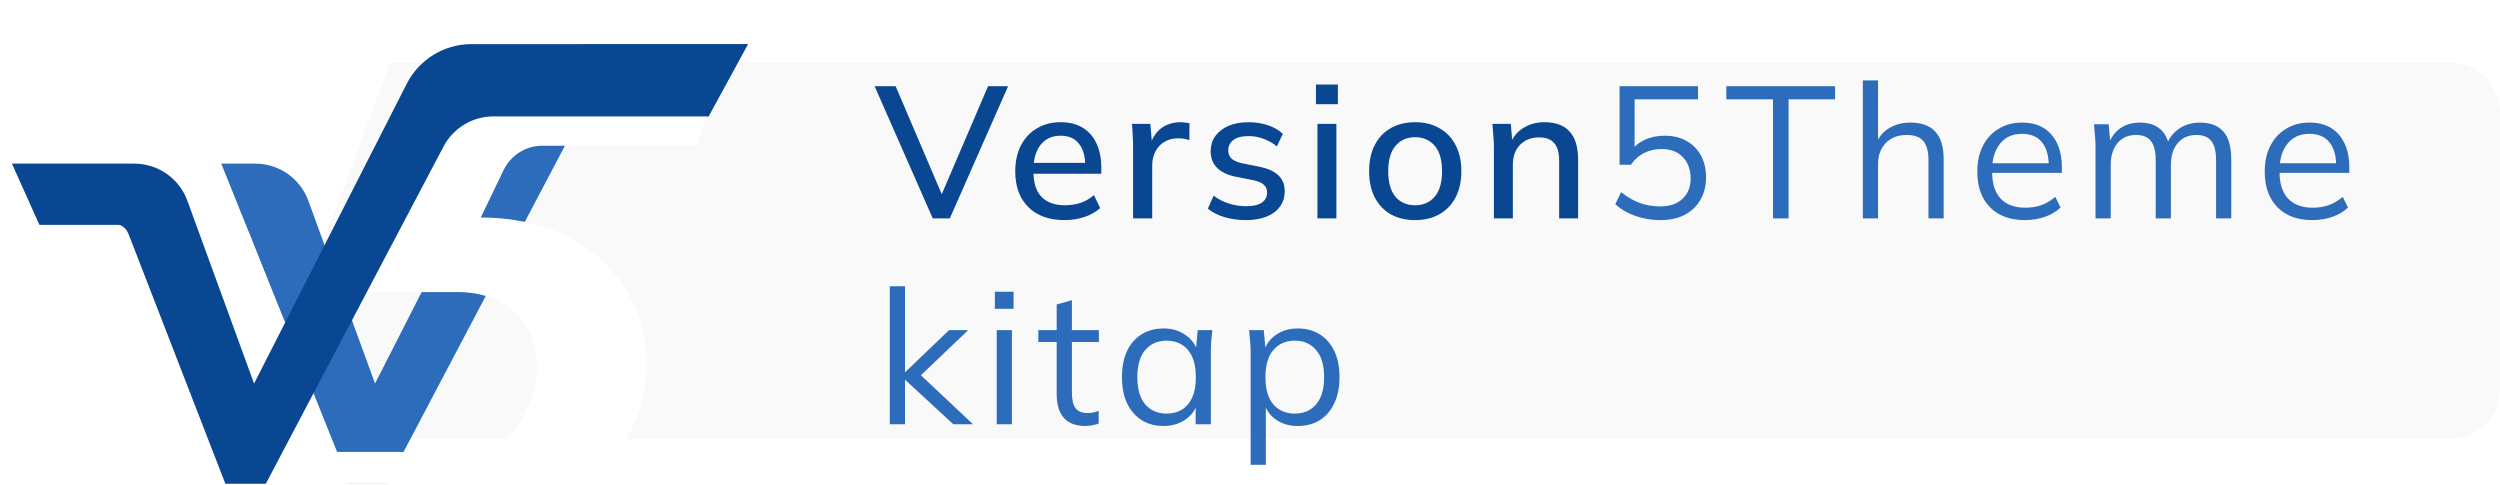 <?xml version="1.0" encoding="UTF-8"?>
<svg xmlns="http://www.w3.org/2000/svg" width="170" height="33" viewBox="0 0 170 33" fill="none">
  <g clip-path="url(#clip0_205_6748)">
    <path fill-rule="evenodd" clip-rule="evenodd" d="M26.544 4.263H166.6C168.478 4.263 170 5.785 170 7.662V26.438C170 28.315 168.478 29.837 166.6 29.837H17L26.544 4.263Z" fill="#F9F9F9"></path>
    <path d="M63.427 14.851L59.474 5.862H60.903L64.269 13.742H63.809L67.188 5.862H68.552L64.587 14.851H63.427ZM72.378 14.966C71.341 14.966 70.525 14.672 69.93 14.086C69.335 13.499 69.037 12.688 69.037 11.651C69.037 10.979 69.165 10.393 69.42 9.891C69.683 9.39 70.044 9.003 70.504 8.731C70.971 8.45 71.511 8.31 72.123 8.31C72.726 8.31 73.232 8.438 73.64 8.693C74.048 8.948 74.358 9.309 74.571 9.776C74.783 10.235 74.889 10.779 74.889 11.408V11.816H70.044V11.077H74.01L73.793 11.243C73.793 10.605 73.648 10.112 73.359 9.764C73.079 9.407 72.671 9.228 72.135 9.228C71.54 9.228 71.082 9.436 70.758 9.853C70.436 10.261 70.274 10.826 70.274 11.549V11.676C70.274 12.433 70.457 13.002 70.822 13.385C71.196 13.767 71.723 13.958 72.403 13.958C72.777 13.958 73.126 13.907 73.449 13.805C73.78 13.695 74.095 13.516 74.392 13.27L74.813 14.15C74.516 14.413 74.154 14.617 73.729 14.762C73.304 14.898 72.854 14.966 72.378 14.966ZM77.05 14.851V10.019C77.05 9.755 77.041 9.492 77.025 9.228C77.016 8.956 76.999 8.688 76.974 8.425H78.223L78.363 10.082H78.159C78.244 9.683 78.389 9.351 78.593 9.088C78.797 8.824 79.043 8.629 79.332 8.501C79.63 8.374 79.94 8.31 80.263 8.31C80.399 8.31 80.514 8.319 80.607 8.336C80.701 8.344 80.794 8.361 80.888 8.387L80.875 9.534C80.731 9.475 80.603 9.441 80.493 9.432C80.391 9.415 80.263 9.407 80.11 9.407C79.736 9.407 79.417 9.492 79.154 9.662C78.89 9.823 78.691 10.044 78.555 10.325C78.418 10.605 78.35 10.907 78.35 11.23V14.851H77.05ZM84.734 14.966C84.198 14.966 83.705 14.898 83.254 14.762C82.804 14.626 82.43 14.434 82.132 14.188L82.528 13.308C82.842 13.546 83.191 13.725 83.573 13.844C83.956 13.963 84.347 14.022 84.746 14.022C85.214 14.022 85.567 13.941 85.805 13.78C86.043 13.61 86.162 13.38 86.162 13.091C86.162 12.87 86.085 12.692 85.932 12.556C85.787 12.42 85.545 12.318 85.205 12.25L83.981 12.008C83.437 11.889 83.025 11.685 82.745 11.396C82.464 11.107 82.324 10.737 82.324 10.286C82.324 9.904 82.426 9.564 82.63 9.266C82.842 8.969 83.14 8.735 83.522 8.565C83.913 8.395 84.368 8.31 84.886 8.31C85.362 8.31 85.805 8.378 86.213 8.514C86.621 8.65 86.96 8.846 87.233 9.101L86.825 9.955C86.561 9.734 86.263 9.564 85.932 9.445C85.6 9.317 85.265 9.254 84.925 9.254C84.449 9.254 84.096 9.343 83.867 9.521C83.637 9.7 83.522 9.934 83.522 10.223C83.522 10.444 83.59 10.626 83.726 10.771C83.871 10.907 84.096 11.013 84.402 11.09L85.626 11.332C86.204 11.451 86.638 11.646 86.927 11.918C87.216 12.19 87.36 12.556 87.36 13.015C87.36 13.414 87.249 13.763 87.028 14.06C86.808 14.358 86.501 14.583 86.111 14.736C85.719 14.889 85.26 14.966 84.734 14.966ZM89.586 14.851V8.425H90.874V14.851H89.586ZM89.484 7.086V5.747H90.976V7.086H89.484ZM96.224 14.966C95.586 14.966 95.034 14.834 94.566 14.57C94.099 14.298 93.737 13.916 93.482 13.423C93.227 12.921 93.1 12.326 93.1 11.638C93.1 10.949 93.227 10.359 93.482 9.866C93.737 9.364 94.099 8.982 94.566 8.718C95.034 8.446 95.586 8.31 96.224 8.31C96.861 8.31 97.413 8.446 97.881 8.718C98.357 8.982 98.722 9.364 98.978 9.866C99.241 10.359 99.373 10.949 99.373 11.638C99.373 12.326 99.241 12.921 98.978 13.423C98.722 13.916 98.357 14.298 97.881 14.57C97.413 14.834 96.861 14.966 96.224 14.966ZM96.224 13.958C96.784 13.958 97.231 13.763 97.562 13.372C97.894 12.981 98.059 12.403 98.059 11.638C98.059 10.873 97.894 10.299 97.562 9.917C97.231 9.526 96.784 9.33 96.224 9.33C95.671 9.33 95.229 9.526 94.897 9.917C94.566 10.299 94.4 10.873 94.4 11.638C94.4 12.403 94.562 12.981 94.885 13.372C95.216 13.763 95.662 13.958 96.224 13.958ZM101.586 14.851V9.968C101.586 9.721 101.574 9.47 101.548 9.215C101.531 8.952 101.51 8.688 101.484 8.425H102.734L102.849 9.776H102.696C102.891 9.3 103.193 8.939 103.601 8.693C104.009 8.438 104.481 8.31 105.016 8.31C105.773 8.31 106.342 8.518 106.725 8.935C107.116 9.351 107.311 9.997 107.311 10.873V14.851H106.023V10.949C106.023 10.38 105.909 9.972 105.679 9.725C105.458 9.47 105.118 9.343 104.659 9.343C104.115 9.343 103.682 9.513 103.359 9.853C103.036 10.184 102.874 10.635 102.874 11.204V14.851H101.586Z" fill="#094793"></path>
    <path d="M112.9 14.966C112.509 14.966 112.126 14.923 111.752 14.838C111.378 14.753 111.026 14.63 110.694 14.468C110.371 14.307 110.086 14.111 109.84 13.882L110.235 13.066C110.652 13.397 111.077 13.644 111.51 13.805C111.944 13.958 112.407 14.035 112.9 14.035C113.546 14.035 114.052 13.861 114.417 13.512C114.783 13.164 114.965 12.705 114.965 12.135C114.965 11.549 114.791 11.068 114.443 10.694C114.094 10.32 113.61 10.133 112.989 10.133C112.547 10.133 112.152 10.223 111.803 10.401C111.455 10.571 111.153 10.839 110.898 11.204H110.133V5.862H115.463V6.755H111.153V10.337H110.873C111.102 9.98 111.417 9.708 111.816 9.521C112.224 9.326 112.683 9.228 113.193 9.228C113.771 9.228 114.268 9.347 114.685 9.585C115.11 9.823 115.437 10.155 115.667 10.58C115.896 11.005 116.011 11.502 116.011 12.071C116.011 12.641 115.883 13.147 115.628 13.589C115.382 14.022 115.025 14.362 114.557 14.609C114.098 14.847 113.546 14.966 112.9 14.966ZM120.565 14.851V6.755H117.39V5.862H124.785V6.755H121.623V14.851H120.565ZM126.673 14.851V5.467H127.706V9.866H127.54C127.718 9.364 128.016 8.986 128.432 8.731C128.857 8.467 129.346 8.336 129.899 8.336C130.664 8.336 131.233 8.544 131.607 8.96C131.981 9.368 132.168 9.989 132.168 10.822V14.851H131.135V10.886C131.135 10.291 131.016 9.857 130.778 9.585C130.549 9.313 130.175 9.177 129.656 9.177C129.061 9.177 128.585 9.36 128.228 9.725C127.88 10.091 127.706 10.571 127.706 11.166V14.851H126.673ZM137.695 14.966C136.692 14.966 135.902 14.677 135.324 14.099C134.746 13.512 134.457 12.7 134.457 11.663C134.457 10.992 134.584 10.41 134.839 9.917C135.094 9.415 135.451 9.028 135.91 8.756C136.369 8.476 136.896 8.336 137.491 8.336C138.078 8.336 138.571 8.459 138.97 8.705C139.37 8.952 139.676 9.305 139.888 9.764C140.101 10.214 140.207 10.75 140.207 11.37V11.753H135.247V11.102H139.531L139.314 11.268C139.314 10.588 139.161 10.057 138.855 9.674C138.549 9.292 138.095 9.101 137.491 9.101C136.854 9.101 136.356 9.326 135.999 9.776C135.642 10.218 135.464 10.818 135.464 11.574V11.689C135.464 12.488 135.659 13.096 136.05 13.512C136.45 13.92 137.007 14.124 137.721 14.124C138.103 14.124 138.46 14.069 138.792 13.958C139.132 13.839 139.455 13.648 139.761 13.385L140.118 14.111C139.837 14.383 139.48 14.596 139.047 14.749C138.622 14.893 138.171 14.966 137.695 14.966ZM142.495 14.851V9.929C142.495 9.691 142.483 9.449 142.457 9.203C142.44 8.948 142.419 8.697 142.393 8.45H143.388L143.515 9.853H143.362C143.532 9.368 143.8 8.994 144.166 8.731C144.54 8.467 144.99 8.336 145.517 8.336C146.053 8.336 146.486 8.463 146.818 8.718C147.158 8.973 147.387 9.368 147.506 9.904H147.315C147.476 9.419 147.761 9.037 148.169 8.756C148.577 8.476 149.053 8.336 149.597 8.336C150.303 8.336 150.834 8.54 151.191 8.948C151.548 9.347 151.726 9.98 151.726 10.847V14.851H150.694V10.911C150.694 10.308 150.587 9.87 150.375 9.598C150.162 9.317 149.822 9.177 149.355 9.177C148.819 9.177 148.394 9.364 148.08 9.738C147.774 10.104 147.621 10.597 147.621 11.217V14.851H146.588V10.911C146.588 10.308 146.482 9.87 146.269 9.598C146.057 9.317 145.717 9.177 145.249 9.177C144.714 9.177 144.293 9.364 143.987 9.738C143.681 10.104 143.528 10.597 143.528 11.217V14.851H142.495ZM157.241 14.966C156.238 14.966 155.447 14.677 154.869 14.099C154.291 13.512 154.002 12.7 154.002 11.663C154.002 10.992 154.13 10.41 154.385 9.917C154.64 9.415 154.997 9.028 155.456 8.756C155.915 8.476 156.442 8.336 157.037 8.336C157.623 8.336 158.116 8.459 158.516 8.705C158.915 8.952 159.221 9.305 159.434 9.764C159.646 10.214 159.752 10.75 159.752 11.37V11.753H154.793V11.102H159.077L158.86 11.268C158.86 10.588 158.707 10.057 158.401 9.674C158.095 9.292 157.64 9.101 157.037 9.101C156.399 9.101 155.902 9.326 155.545 9.776C155.188 10.218 155.009 10.818 155.009 11.574V11.689C155.009 12.488 155.205 13.096 155.596 13.512C155.995 13.92 156.552 14.124 157.266 14.124C157.649 14.124 158.006 14.069 158.337 13.958C158.677 13.839 159 13.648 159.306 13.385L159.663 14.111C159.383 14.383 159.026 14.596 158.592 14.749C158.167 14.893 157.717 14.966 157.241 14.966ZM60.507 28.851V19.467H61.54V25.294H61.566L64.536 22.45H65.837L62.331 25.791L62.356 25.268L66.168 28.851H64.829L61.566 25.842H61.54V28.851H60.507ZM67.777 28.851V22.45H68.81V28.851H67.777ZM67.65 20.997V19.837H68.925V20.997H67.65ZM73.793 28.966C73.164 28.966 72.684 28.787 72.353 28.43C72.021 28.065 71.855 27.516 71.855 26.785V23.254H70.606V22.45H71.855V20.704L72.888 20.41V22.45H74.724V23.254H72.888V26.671C72.888 27.181 72.973 27.546 73.143 27.767C73.322 27.98 73.585 28.086 73.933 28.086C74.095 28.086 74.24 28.073 74.367 28.048C74.495 28.014 74.609 27.975 74.711 27.933V28.8C74.592 28.851 74.448 28.889 74.278 28.915C74.116 28.949 73.955 28.966 73.793 28.966ZM79.125 28.966C78.555 28.966 78.058 28.834 77.633 28.57C77.208 28.298 76.877 27.916 76.639 27.423C76.409 26.93 76.294 26.339 76.294 25.651C76.294 24.954 76.409 24.359 76.639 23.866C76.877 23.373 77.208 22.994 77.633 22.731C78.058 22.467 78.555 22.336 79.125 22.336C79.703 22.336 80.2 22.484 80.617 22.782C81.042 23.071 81.322 23.466 81.458 23.968H81.305L81.445 22.45H82.44C82.414 22.697 82.389 22.948 82.363 23.203C82.346 23.449 82.338 23.691 82.338 23.929V28.851H81.305V27.346H81.445C81.309 27.848 81.029 28.243 80.604 28.532C80.179 28.821 79.686 28.966 79.125 28.966ZM79.329 28.124C79.941 28.124 80.425 27.916 80.782 27.499C81.139 27.074 81.318 26.458 81.318 25.651C81.318 24.835 81.139 24.218 80.782 23.802C80.425 23.377 79.941 23.164 79.329 23.164C78.725 23.164 78.241 23.377 77.875 23.802C77.518 24.218 77.34 24.835 77.34 25.651C77.34 26.458 77.518 27.074 77.875 27.499C78.241 27.916 78.725 28.124 79.329 28.124ZM85.043 31.605V23.929C85.043 23.691 85.03 23.449 85.005 23.203C84.988 22.948 84.966 22.697 84.941 22.45H85.936L86.076 23.968H85.923C86.059 23.466 86.335 23.071 86.751 22.782C87.168 22.484 87.665 22.336 88.243 22.336C88.821 22.336 89.319 22.467 89.735 22.731C90.16 22.994 90.492 23.373 90.73 23.866C90.968 24.359 91.087 24.954 91.087 25.651C91.087 26.339 90.968 26.93 90.73 27.423C90.5 27.916 90.173 28.298 89.748 28.57C89.323 28.834 88.821 28.966 88.243 28.966C87.674 28.966 87.181 28.821 86.764 28.532C86.348 28.243 86.072 27.848 85.936 27.346H86.076V31.605H85.043ZM88.039 28.124C88.651 28.124 89.136 27.916 89.493 27.499C89.858 27.074 90.041 26.458 90.041 25.651C90.041 24.835 89.858 24.218 89.493 23.802C89.136 23.377 88.651 23.164 88.039 23.164C87.436 23.164 86.951 23.377 86.586 23.802C86.229 24.218 86.05 24.835 86.05 25.651C86.05 26.458 86.229 27.074 86.586 27.499C86.951 27.916 87.436 28.124 88.039 28.124Z" fill="#2C6CBA"></path>
    <g filter="url(#filter0_d_205_6748)">
      <path d="M0.823 8.127L2.684 12.278H16.197C16.351 12.278 16.493 12.331 16.621 12.438C16.749 12.544 16.839 12.653 16.89 12.766L16.968 12.916L24.716 32.903L38.386 6.964C39.05 5.704 40.358 4.915 41.782 4.915H48.178L50.859 0H40.283C38.426 0 36.727 1.042 35.885 2.696L25.503 23.081L20.967 10.65C20.415 9.135 18.974 8.127 17.361 8.127H0.823Z" fill="#2C6CBA"></path>
      <path d="M31.105 16.86H23.78L29.844 5.285C31.034 3.014 33.352 1.596 35.876 1.596H49.355L47.325 6.909H36.868C35.75 6.909 34.73 7.558 34.237 8.581L32.692 11.791C46.928 11.791 48.363 30.155 33.217 32.589C32.143 32.761 22.517 32.589 21.274 32.589C21.274 32.589 15.228 18.001 12.245 10.579C12.209 10.487 0.823 8.127 0.823 8.127L0 5.285H11.31C12.877 5.285 14.287 6.238 14.872 7.693L22.925 27.733C22.925 27.733 29.677 27.733 29.844 27.733C33.847 27.733 34.576 27.337 35.751 24.966C37.688 21.057 35.855 16.86 31.105 16.86Z" fill="white"></path>
      <path d="M0.823 8.127L2.684 12.278H7.972C8.126 12.278 8.267 12.331 8.395 12.438C8.523 12.544 8.613 12.653 8.665 12.766L8.742 12.916L16.49 32.903L30.16 6.964C30.825 5.704 32.132 4.915 33.556 4.915H48.178L50.859 0L32.057 0C30.201 0 28.501 1.042 27.659 2.696L17.277 23.081L12.742 10.65C12.189 9.135 10.748 8.127 9.135 8.127H0.823Z" fill="#094793"></path>
    </g>
  </g>
  <defs>
    <filter id="filter0_d_205_6748" x="-3" y="0" width="56.859" height="38.903" color-interpolation-filters="sRGB">
      <feFlood flood-opacity="0" result="BackgroundImageFix"></feFlood>
      <feColorMatrix in="SourceAlpha" type="matrix" values="0 0 0 0 0 0 0 0 0 0 0 0 0 0 0 0 0 0 127 0" result="hardAlpha"></feColorMatrix>
      <feOffset dy="3"></feOffset>
      <feGaussianBlur stdDeviation="1.5"></feGaussianBlur>
      <feColorMatrix type="matrix" values="0 0 0 0 0 0 0 0 0 0 0 0 0 0 0 0 0 0 0.229 0"></feColorMatrix>
      <feBlend mode="normal" in2="BackgroundImageFix" result="effect1_dropShadow_205_6748"></feBlend>
      <feBlend mode="normal" in="SourceGraphic" in2="effect1_dropShadow_205_6748" result="shape"></feBlend>
    </filter>
    <clipPath id="clip0_205_6748">
      <rect width="170" height="32.903" fill="white"></rect>
    </clipPath>
  </defs>
</svg>
